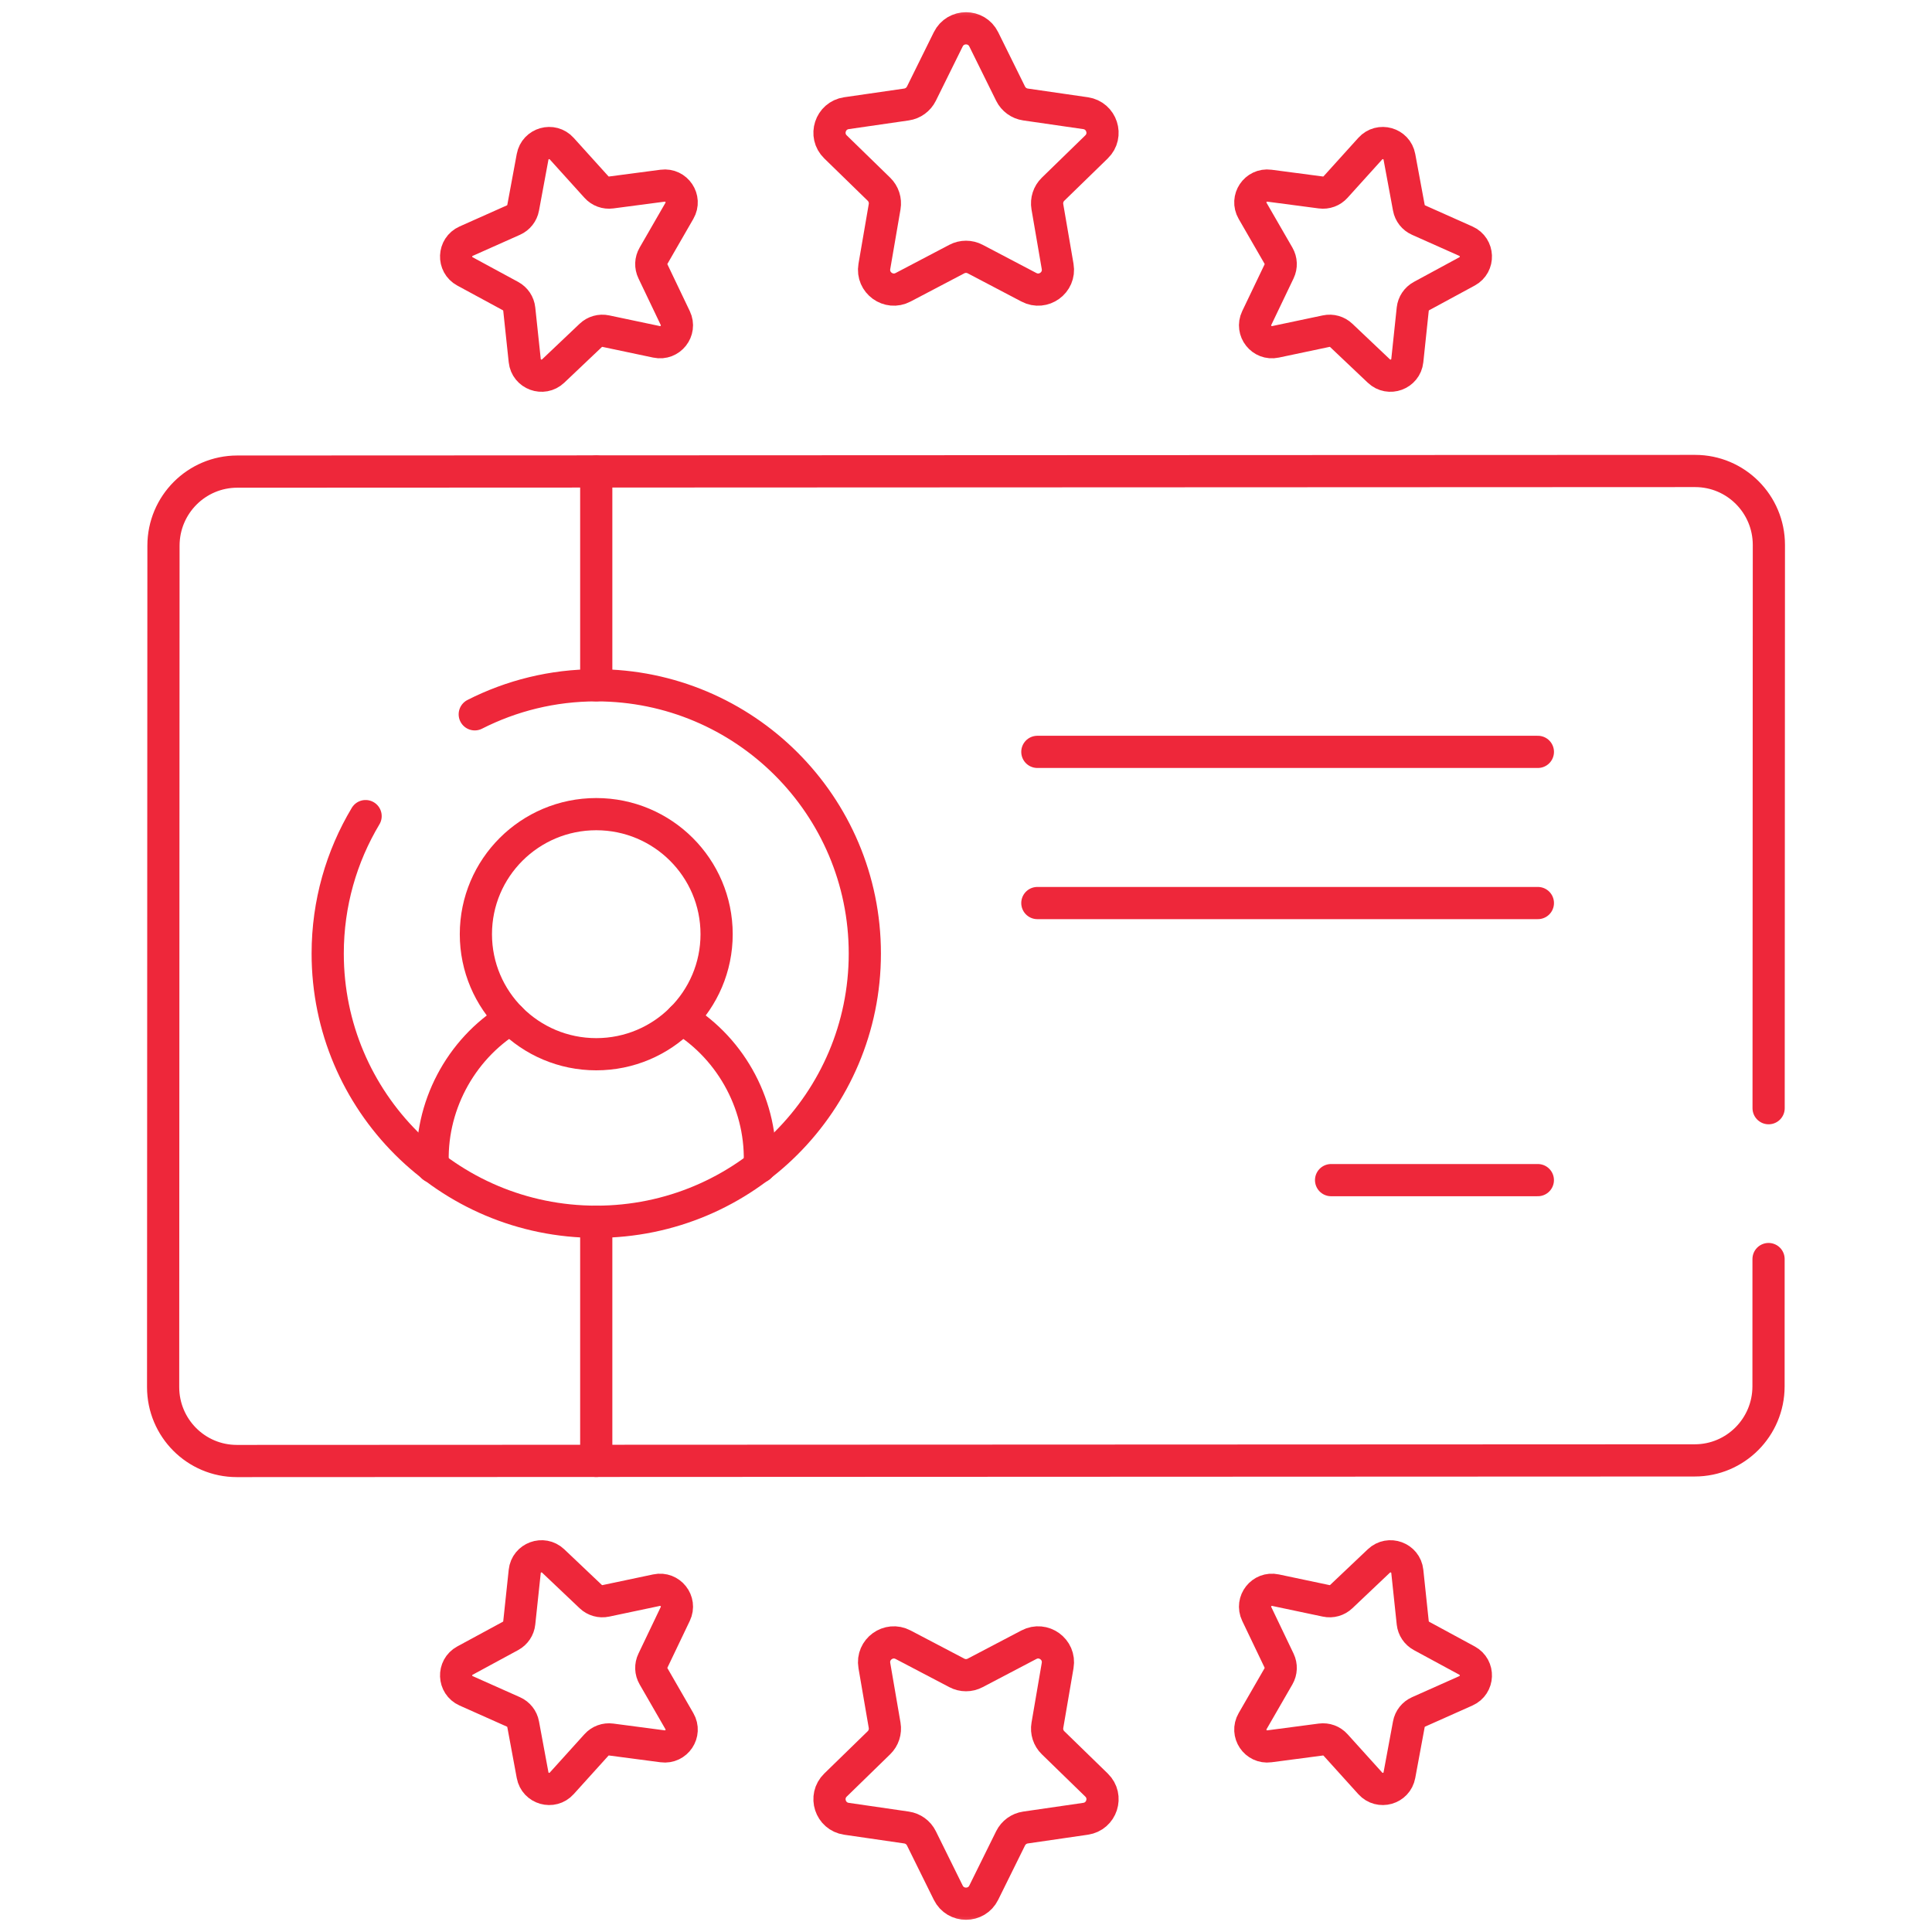 <?xml version="1.0" encoding="UTF-8"?> <svg xmlns="http://www.w3.org/2000/svg" width="60" height="60" viewBox="0 0 60 60" fill="none"><mask id="mask0_5311_19140" style="mask-type:luminance" maskUnits="userSpaceOnUse" x="0" y="0" width="60" height="60"><path d="M0 3.8147e-06H60V60H0V3.8147e-06Z" fill="white"></path></mask><g mask="url(#mask0_5311_19140)"><path d="M30.551 1.221L31.385 2.909C31.475 3.09 31.648 3.216 31.848 3.245L33.713 3.515C34.217 3.589 34.419 4.207 34.054 4.562L32.704 5.876C32.559 6.017 32.493 6.221 32.527 6.42L32.846 8.275C32.932 8.777 32.405 9.159 31.954 8.922L30.286 8.046C30.107 7.952 29.893 7.952 29.714 8.046L28.046 8.922C27.595 9.159 27.068 8.777 27.154 8.275L27.473 6.42C27.507 6.221 27.441 6.017 27.296 5.876L25.947 4.562C25.582 4.207 25.783 3.589 26.287 3.515L28.152 3.245C28.352 3.216 28.525 3.09 28.615 2.909L29.449 1.221C29.675 0.765 30.326 0.765 30.551 1.221Z" stroke="#EE273A" stroke-miterlimit="10" stroke-linecap="round" stroke-linejoin="round"></path><path d="M17.445 4.616L18.523 5.809C18.639 5.937 18.81 6 18.981 5.977L20.576 5.767C21.007 5.71 21.317 6.171 21.099 6.548L20.297 7.94C20.21 8.09 20.203 8.272 20.278 8.428L20.971 9.878C21.158 10.27 20.814 10.706 20.389 10.616L18.815 10.284C18.646 10.248 18.47 10.298 18.345 10.417L17.179 11.523C16.863 11.822 16.342 11.63 16.296 11.199L16.126 9.601C16.108 9.429 16.006 9.278 15.854 9.195L14.44 8.429C14.058 8.222 14.079 7.667 14.476 7.49L15.945 6.835C16.103 6.765 16.216 6.621 16.247 6.452L16.54 4.872C16.619 4.444 17.154 4.293 17.445 4.616Z" stroke="#EE273A" stroke-miterlimit="10" stroke-linecap="round" stroke-linejoin="round"></path><path d="M42.555 4.616L41.477 5.809C41.362 5.937 41.19 6 41.019 5.977L39.424 5.767C38.993 5.71 38.684 6.171 38.901 6.548L39.704 7.94C39.79 8.09 39.797 8.272 39.723 8.428L39.029 9.878C38.842 10.27 39.186 10.706 39.611 10.616L41.185 10.284C41.354 10.248 41.53 10.298 41.655 10.417L42.822 11.523C43.137 11.822 43.659 11.63 43.705 11.199L43.874 9.601C43.893 9.429 43.994 9.278 44.146 9.195L45.56 8.429C45.942 8.222 45.921 7.667 45.524 7.49L44.055 6.835C43.897 6.765 43.784 6.621 43.753 6.452L43.46 4.872C43.381 4.444 42.846 4.293 42.555 4.616Z" stroke="#EE273A" stroke-miterlimit="10" stroke-linecap="round" stroke-linejoin="round"></path><path d="M29.449 58.779L28.615 57.091C28.526 56.91 28.352 56.784 28.152 56.755L26.287 56.484C25.783 56.411 25.582 55.792 25.947 55.437L27.296 54.123C27.441 53.982 27.507 53.779 27.473 53.58L27.154 51.725C27.068 51.223 27.595 50.841 28.046 51.078L29.714 51.953C29.893 52.048 30.107 52.048 30.286 51.953L31.954 51.078C32.405 50.841 32.932 51.223 32.846 51.725L32.528 53.58C32.493 53.779 32.559 53.982 32.704 54.123L34.054 55.437C34.419 55.792 34.217 56.411 33.713 56.484L31.848 56.755C31.648 56.784 31.475 56.91 31.385 57.091L30.551 58.779C30.326 59.235 29.675 59.235 29.449 58.779Z" stroke="#EE273A" stroke-miterlimit="10" stroke-linecap="round" stroke-linejoin="round"></path><path d="M42.555 55.384L41.477 54.191C41.362 54.063 41.19 54 41.019 54.023L39.424 54.233C38.993 54.29 38.684 53.829 38.901 53.452L39.704 52.06C39.79 51.91 39.797 51.728 39.723 51.572L39.029 50.122C38.842 49.73 39.186 49.294 39.611 49.384L41.185 49.716C41.354 49.752 41.53 49.702 41.655 49.583L42.822 48.477C43.137 48.178 43.659 48.37 43.705 48.801L43.874 50.399C43.893 50.571 43.994 50.722 44.146 50.805L45.56 51.571C45.942 51.778 45.921 52.333 45.524 52.51L44.055 53.165C43.897 53.235 43.784 53.379 43.753 53.548L43.46 55.128C43.381 55.556 42.846 55.707 42.555 55.384Z" stroke="#EE273A" stroke-miterlimit="10" stroke-linecap="round" stroke-linejoin="round"></path><path d="M17.445 55.384L18.523 54.191C18.639 54.063 18.81 54 18.981 54.023L20.576 54.233C21.007 54.29 21.317 53.829 21.099 53.452L20.297 52.06C20.21 51.91 20.203 51.728 20.278 51.572L20.971 50.122C21.158 49.73 20.814 49.294 20.389 49.384L18.815 49.716C18.646 49.752 18.47 49.702 18.345 49.583L17.179 48.477C16.863 48.178 16.342 48.37 16.296 48.801L16.126 50.399C16.108 50.571 16.006 50.722 15.854 50.805L14.44 51.571C14.058 51.778 14.079 52.333 14.476 52.51L15.945 53.165C16.103 53.235 16.216 53.379 16.247 53.548L16.54 55.128C16.619 55.556 17.154 55.707 17.445 55.384Z" stroke="#EE273A" stroke-miterlimit="10" stroke-linecap="round" stroke-linejoin="round"></path><path d="M54.926 34.416L54.934 16.924C54.934 15.655 53.909 14.627 52.644 14.627L7.368 14.646C6.104 14.647 5.078 15.675 5.077 16.944L5.066 43.077C5.066 44.346 6.091 45.374 7.356 45.373L52.632 45.354C53.896 45.354 54.922 44.325 54.923 43.056L54.924 39.101" stroke="#EE273A" stroke-miterlimit="10" stroke-linecap="round" stroke-linejoin="round"></path><path d="M18.517 37.943V45.37" stroke="#EE273A" stroke-miterlimit="10" stroke-linecap="round" stroke-linejoin="round"></path><path d="M18.517 14.644V21.282" stroke="#EE273A" stroke-miterlimit="10" stroke-linecap="round" stroke-linejoin="round"></path><path d="M11.354 25.345C10.607 26.593 10.177 28.052 10.177 29.613C10.177 34.214 13.911 37.943 18.517 37.943C23.123 37.943 26.858 34.214 26.858 29.613C26.858 25.012 23.123 21.282 18.517 21.282C17.159 21.282 15.877 21.608 14.744 22.184" stroke="#EE273A" stroke-miterlimit="10" stroke-linecap="round" stroke-linejoin="round"></path><path d="M23.592 36.237C23.694 34.394 22.749 32.596 21.175 31.631" stroke="#EE273A" stroke-miterlimit="10" stroke-linecap="round" stroke-linejoin="round"></path><path d="M15.858 31.632C14.284 32.597 13.34 34.395 13.442 36.237" stroke="#EE273A" stroke-miterlimit="10" stroke-linecap="round" stroke-linejoin="round"></path><path d="M22.255 29.012C22.255 31.071 20.581 32.74 18.517 32.74C16.453 32.74 14.779 31.071 14.779 29.012C14.779 26.953 16.453 25.284 18.517 25.284C20.581 25.284 22.255 26.953 22.255 29.012Z" stroke="#EE273A" stroke-miterlimit="10" stroke-linecap="round" stroke-linejoin="round"></path><path d="M32.216 23.35H47.76" stroke="#EE273A" stroke-miterlimit="10" stroke-linecap="round" stroke-linejoin="round"></path><path d="M32.216 28.045H47.76" stroke="#EE273A" stroke-miterlimit="10" stroke-linecap="round" stroke-linejoin="round"></path><path d="M47.759 36.65H41.338" stroke="#EE273A" stroke-miterlimit="10" stroke-linecap="round" stroke-linejoin="round"></path></g></svg> 